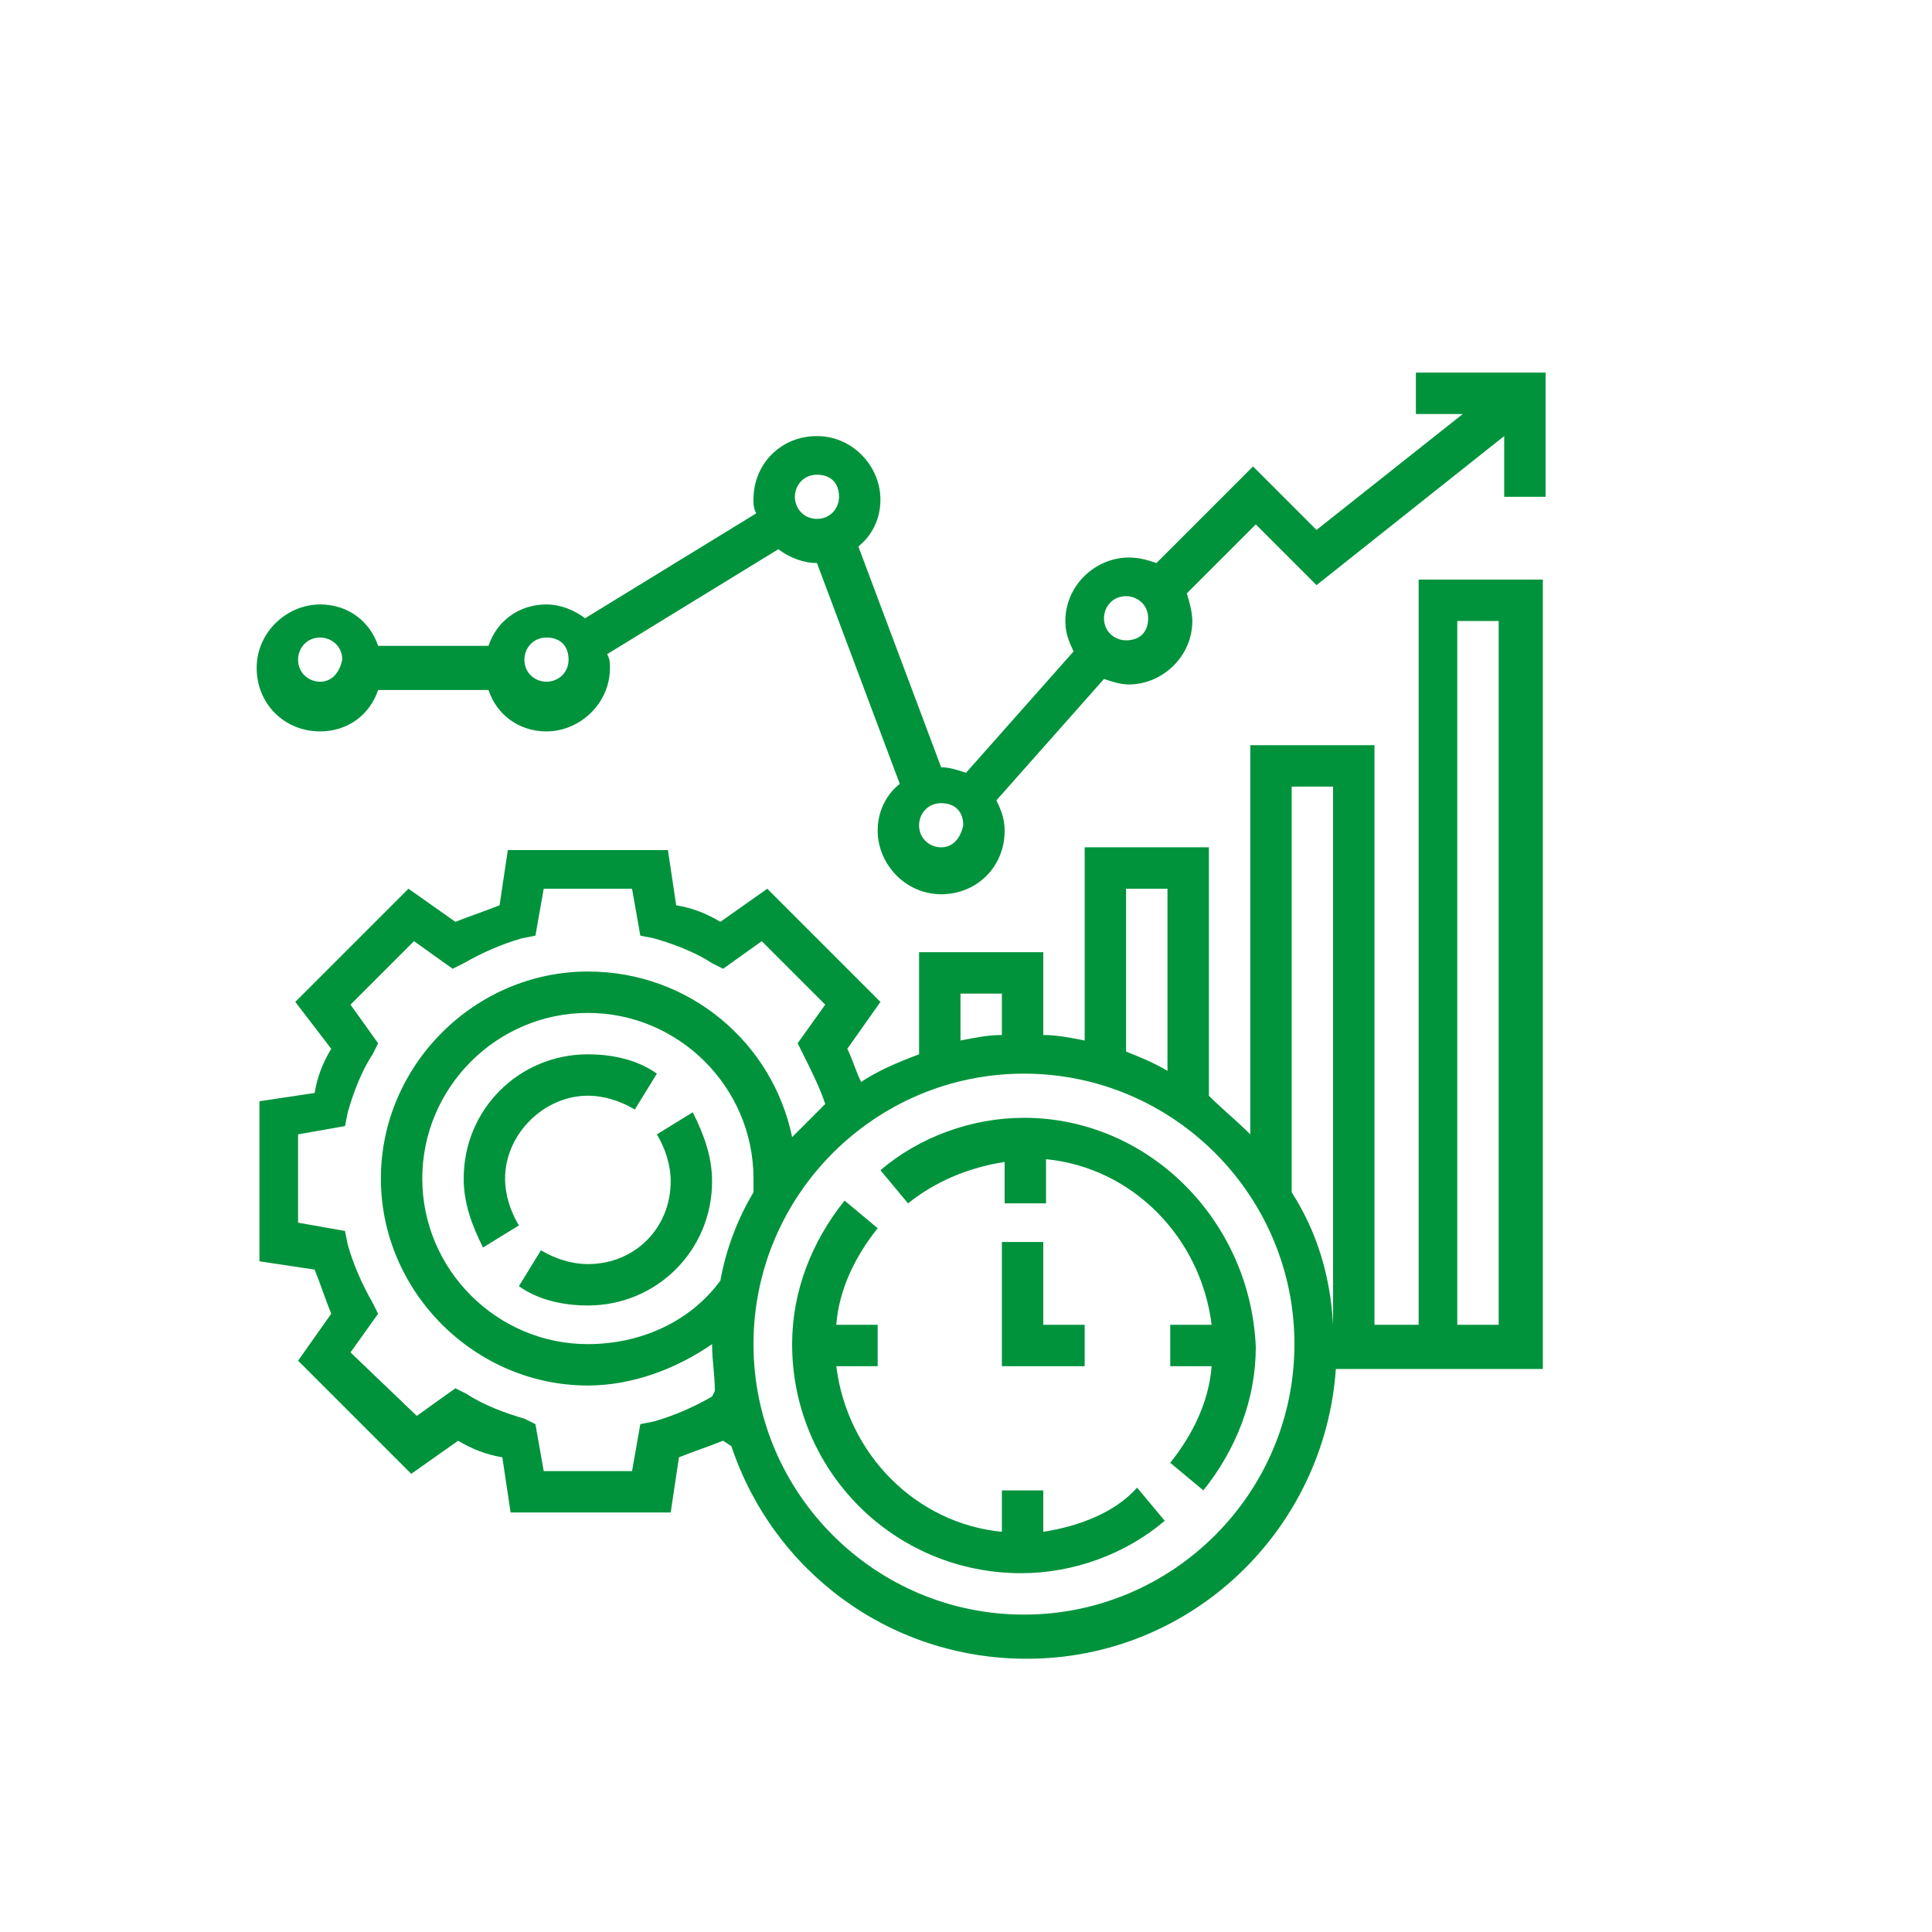 <?xml version="1.0" encoding="utf-8"?>
<!-- Generator: Adobe Illustrator 26.3.1, SVG Export Plug-In . SVG Version: 6.00 Build 0)  -->
<svg version="1.1" id="Layer_1" xmlns="http://www.w3.org/2000/svg" xmlns:xlink="http://www.w3.org/1999/xlink" x="0px" y="0px"
	 viewBox="0 0 70 70" style="enable-background:new 0 0 70 70;" xml:space="preserve">
<style type="text/css">
	.st0{fill:#01933C;}
</style>
<g>
	<path class="st0" d="M23.8,41.1c0.3,0.5,0.5,1.1,0.5,1.7c0,1.7-1.3,3-3,3c-0.6,0-1.2-0.2-1.7-0.5l-0.8,1.3c0.7,0.5,1.6,0.7,2.5,0.7
		c2.5,0,4.5-2,4.5-4.5c0-0.9-0.3-1.7-0.7-2.5L23.8,41.1z"/>
	<path class="st0" d="M21.3,39.7c0.6,0,1.2,0.2,1.7,0.5l0.8-1.3c-0.7-0.5-1.6-0.7-2.5-0.7c-2.5,0-4.5,2-4.5,4.5
		c0,0.9,0.3,1.7,0.7,2.5l1.3-0.8c-0.3-0.5-0.5-1.1-0.5-1.7C18.3,41.1,19.7,39.7,21.3,39.7z"/>
	<path class="st0" d="M36.3,45v4.5h3V48h-1.5v-3H36.3z"/>
	<path class="st0" d="M37.1,40.5c-1.9,0-3.8,0.7-5.2,1.9l1,1.2c1-0.8,2.2-1.3,3.5-1.5v1.5h1.5V42c3.1,0.3,5.6,2.8,6,6h-1.5v1.5h1.5
		c-0.1,1.3-0.7,2.5-1.5,3.5l1.2,1c1.2-1.5,1.9-3.3,1.9-5.2C45.3,44.2,41.6,40.5,37.1,40.5z"/>
	<path class="st0" d="M37.8,55.5V54h-1.5v1.5c-3.1-0.3-5.6-2.8-6-6h1.5V48h-1.5c0.1-1.3,0.7-2.5,1.5-3.5l-1.2-1
		c-1.2,1.5-1.9,3.3-1.9,5.2c0,4.6,3.7,8.3,8.3,8.3c1.9,0,3.8-0.7,5.2-1.9l-1-1.2C40.4,54.8,39.1,55.3,37.8,55.5z"/>
	<path class="st0" d="M51.3,48h-1.5V27h-4.5v14.1c-0.5-0.5-1-0.9-1.5-1.4v-9h-4.5v7c-0.5-0.1-1-0.2-1.5-0.2v-3h-4.5v3.7
		c-0.8,0.3-1.5,0.6-2.1,1c-0.2-0.4-0.3-0.8-0.5-1.2l1.2-1.7l-4.1-4.1l-1.7,1.2c-0.5-0.3-1-0.5-1.6-0.6l-0.3-2h-5.8l-0.3,2
		c-0.5,0.2-1.1,0.4-1.6,0.6l-1.7-1.2l-4.1,4.1L12,38c-0.3,0.5-0.5,1-0.6,1.6l-2,0.3v5.8l2,0.3c0.2,0.5,0.4,1.1,0.6,1.6l-1.2,1.7
		l4.1,4.1l1.7-1.2c0.5,0.3,1,0.5,1.6,0.6l0.3,2h5.8l0.3-2c0.5-0.2,1.1-0.4,1.6-0.6l0.3,0.2c1.5,4.5,5.7,7.7,10.7,7.7
		c6,0,10.8-4.7,11.2-10.5h7.5V21h-4.5V48z M46.8,28.5h1.5V48h0c-0.1-1.8-0.6-3.4-1.5-4.8V28.5z M40.8,32.2h1.5v6.6
		c-0.5-0.3-1-0.5-1.5-0.7V32.2z M34.8,36h1.5v1.5c-0.5,0-1,0.1-1.5,0.2V36z M25.8,50.6c-0.7,0.4-1.4,0.7-2.1,0.9l-0.5,0.1l-0.3,1.7
		h-3.2l-0.3-1.7L19,51.4c-0.7-0.2-1.5-0.5-2.1-0.9l-0.4-0.2l-1.4,1L12.7,49l1-1.4l-0.2-0.4c-0.4-0.7-0.7-1.4-0.9-2.1l-0.1-0.5
		l-1.7-0.3v-3.2l1.7-0.3l0.1-0.5c0.2-0.7,0.5-1.5,0.9-2.1l0.2-0.4l-1-1.4l2.3-2.3l1.4,1l0.4-0.2c0.7-0.4,1.4-0.7,2.1-0.9l0.5-0.1
		l0.3-1.7h3.2l0.3,1.7l0.5,0.1c0.7,0.2,1.5,0.5,2.1,0.9l0.4,0.2l1.4-1l2.3,2.3l-1,1.4l0.2,0.4c0.3,0.6,0.6,1.2,0.8,1.8
		c-0.4,0.4-0.8,0.8-1.2,1.2c-0.7-3.4-3.7-6-7.4-6c-4.1,0-7.5,3.4-7.5,7.5s3.4,7.5,7.5,7.5c1.6,0,3.2-0.6,4.5-1.5c0,0,0,0,0,0
		c0,0.6,0.1,1.1,0.1,1.7L25.8,50.6z M27.3,43.2c-0.6,1-1,2.1-1.2,3.2c-1.1,1.5-2.9,2.3-4.8,2.3c-3.3,0-6-2.7-6-6s2.7-6,6-6
		s6,2.7,6,6C27.3,42.9,27.3,43,27.3,43.2z M37.1,58.5c-5.4,0-9.8-4.4-9.8-9.8s4.4-9.8,9.8-9.8s9.8,4.4,9.8,9.8S42.5,58.5,37.1,58.5z
		 M52.8,22.5h1.5V48h-1.5V22.5z"/>
	<path class="st0" d="M51.3,13.5V15H53l-5.3,4.2l-2.3-2.3l-3.5,3.5c-0.3-0.1-0.6-0.2-1-0.2c-1.2,0-2.3,1-2.3,2.3
		c0,0.4,0.1,0.7,0.3,1.1l-3.9,4.4c-0.3-0.1-0.6-0.2-0.9-0.2c0,0,0,0,0,0l-3-8c0.5-0.4,0.8-1,0.8-1.7c0-1.2-1-2.3-2.3-2.3
		s-2.3,1-2.3,2.3c0,0.2,0,0.3,0.1,0.5l-6.2,3.8c-0.4-0.3-0.9-0.5-1.4-0.5c-1,0-1.8,0.6-2.1,1.5h-4c-0.3-0.9-1.1-1.5-2.1-1.5
		c-1.2,0-2.3,1-2.3,2.3s1,2.3,2.3,2.3c1,0,1.8-0.6,2.1-1.5h4c0.3,0.9,1.1,1.5,2.1,1.5c1.2,0,2.3-1,2.3-2.3c0-0.2,0-0.3-0.1-0.5
		l6.2-3.8c0.4,0.3,0.9,0.5,1.4,0.5c0,0,0,0,0,0l3,8c-0.5,0.4-0.8,1-0.8,1.7c0,1.2,1,2.3,2.3,2.3s2.3-1,2.3-2.3
		c0-0.4-0.1-0.7-0.3-1.1l3.9-4.4c0.3,0.1,0.6,0.2,0.9,0.2c1.2,0,2.3-1,2.3-2.3c0-0.3-0.1-0.7-0.2-1l2.5-2.5l2.2,2.2l6.8-5.4V18h1.5
		v-4.5H51.3z M11.6,24.7c-0.4,0-0.8-0.3-0.8-0.8c0-0.4,0.3-0.8,0.8-0.8c0.4,0,0.8,0.3,0.8,0.8C12.3,24.4,12,24.7,11.6,24.7z
		 M19.8,24.7c-0.4,0-0.8-0.3-0.8-0.8c0-0.4,0.3-0.8,0.8-0.8s0.8,0.3,0.8,0.8C20.6,24.4,20.2,24.7,19.8,24.7z M28.8,18
		c0-0.4,0.3-0.8,0.8-0.8s0.8,0.3,0.8,0.8c0,0.4-0.3,0.8-0.8,0.8S28.8,18.4,28.8,18z M34.1,30.7c-0.4,0-0.8-0.3-0.8-0.8
		c0-0.4,0.3-0.8,0.8-0.8s0.8,0.3,0.8,0.8C34.8,30.4,34.5,30.7,34.1,30.7z M40.8,23.2c-0.4,0-0.8-0.3-0.8-0.8c0-0.4,0.3-0.8,0.8-0.8
		c0.4,0,0.8,0.3,0.8,0.8C41.6,22.9,41.3,23.2,40.8,23.2z"/>
</g>
</svg>

